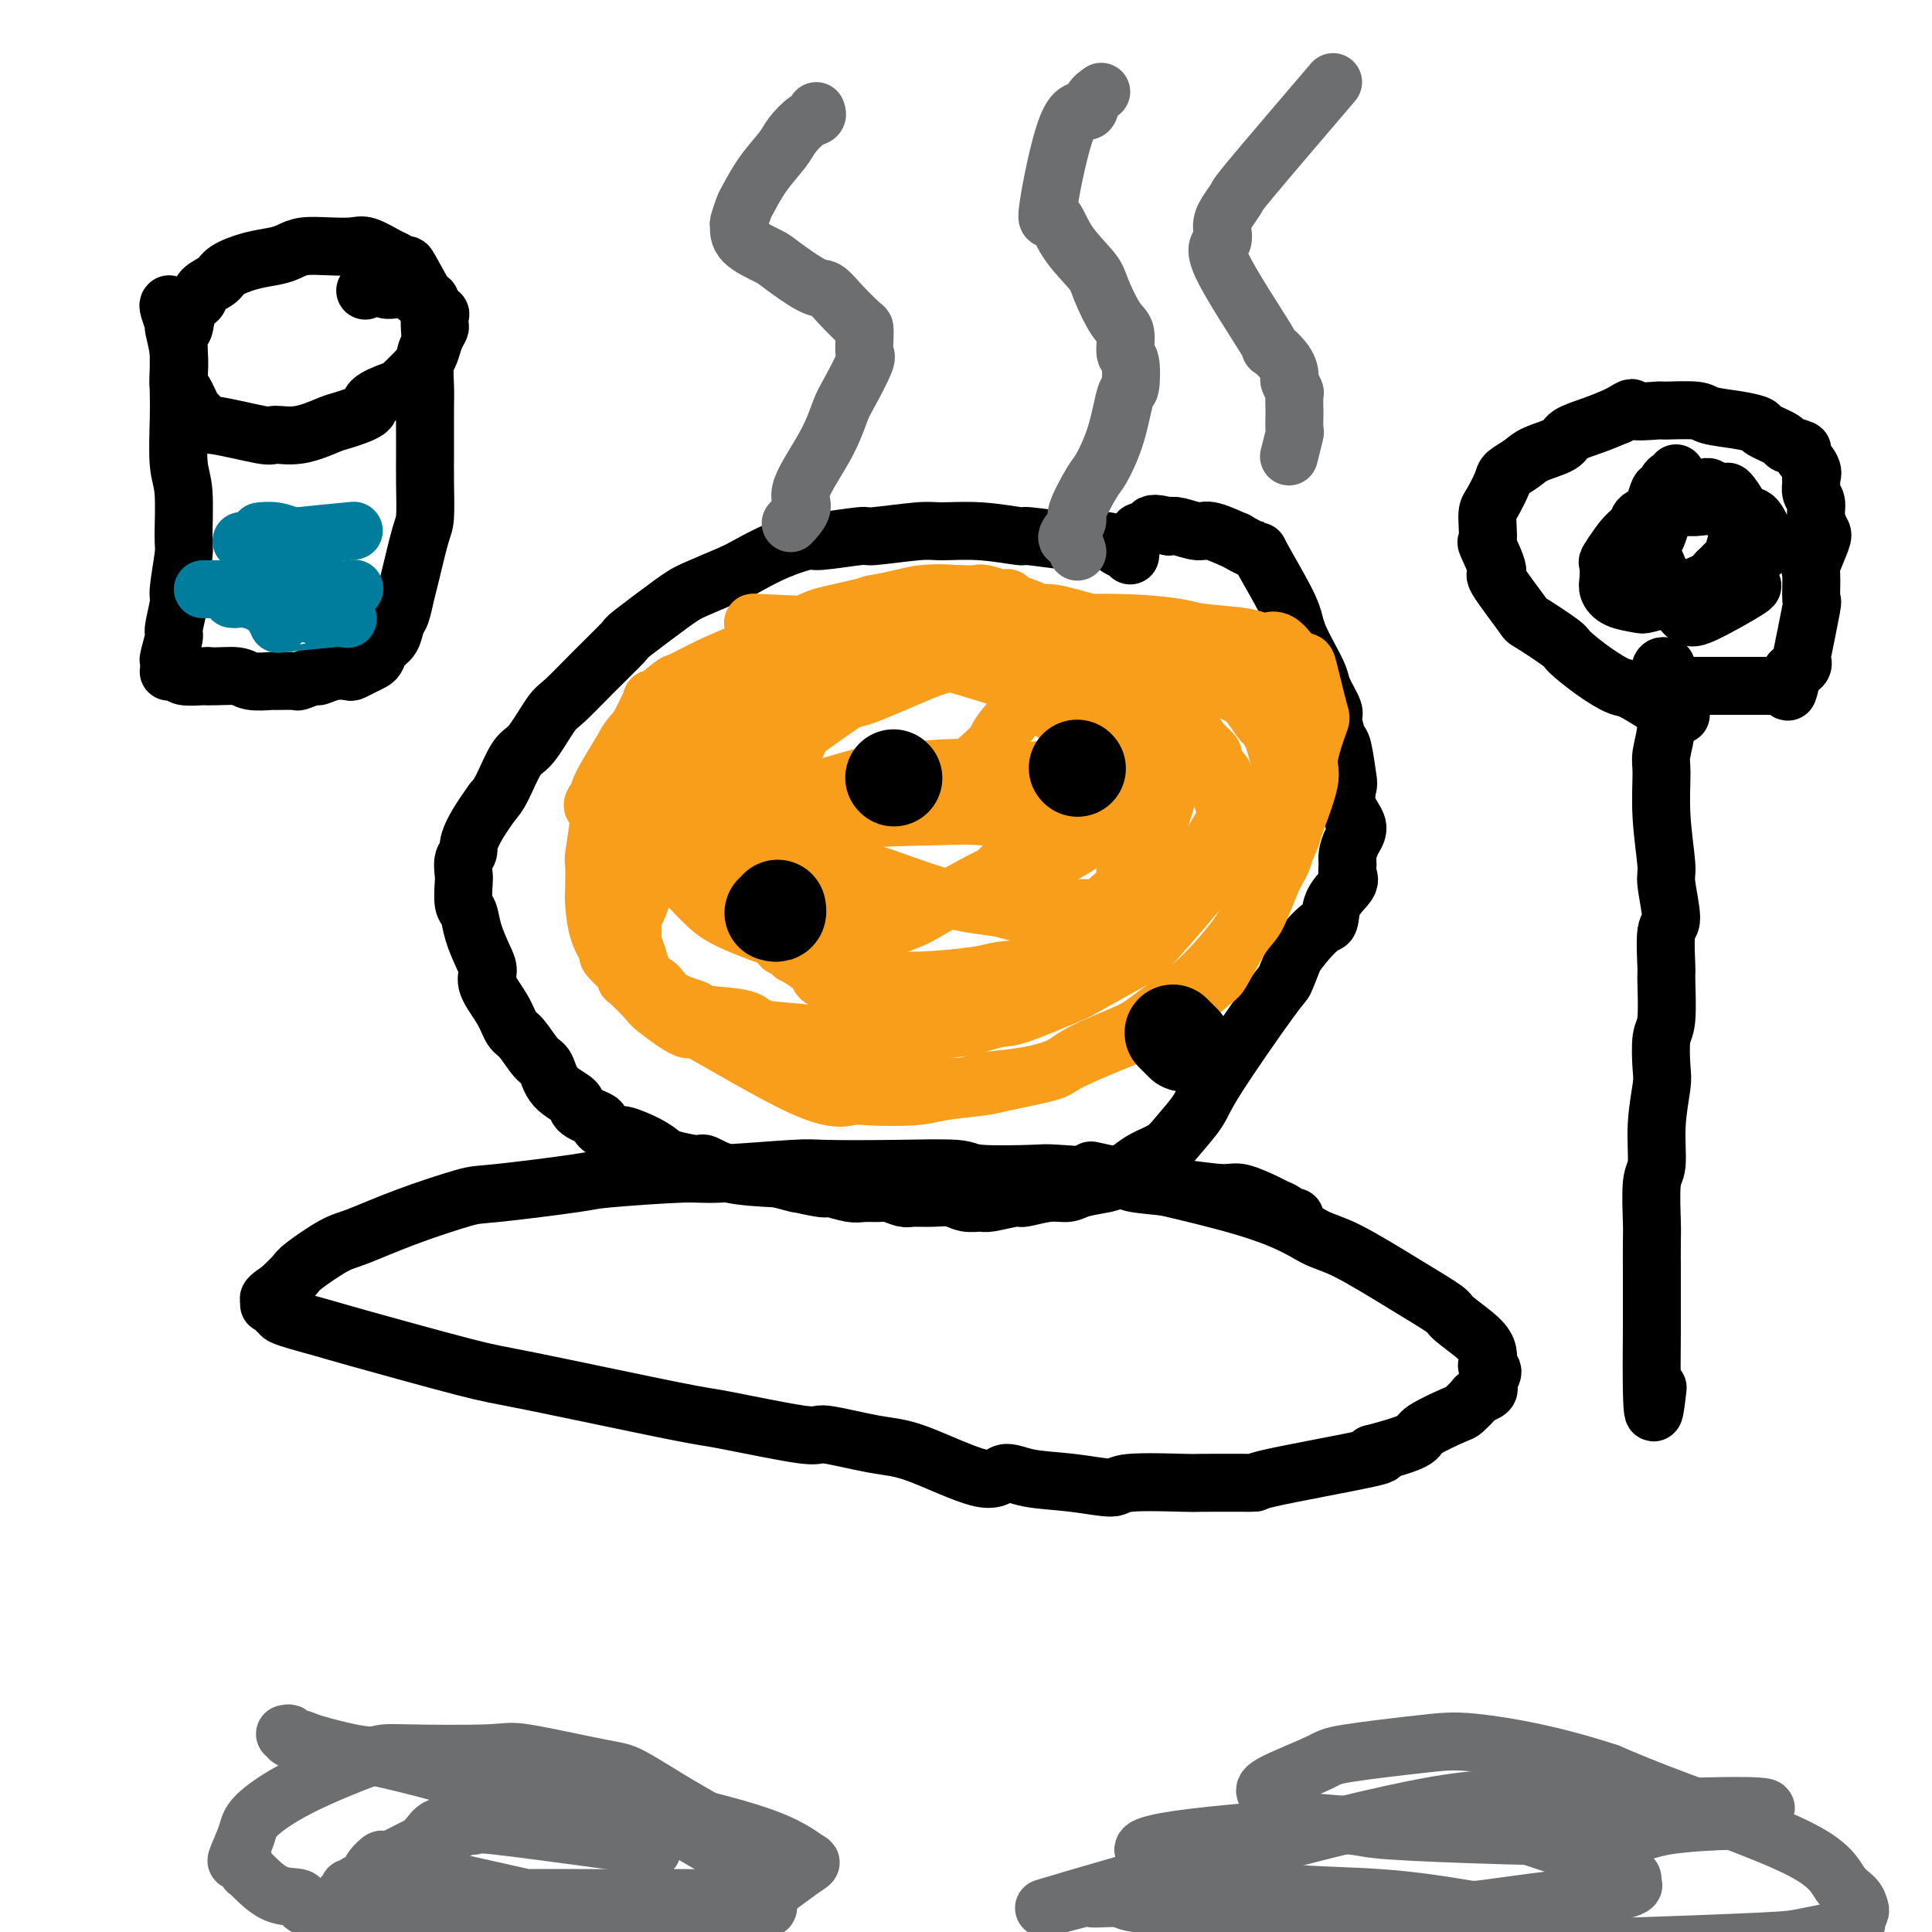 <svg viewBox='0 0 400 400' version='1.1' xmlns='http://www.w3.org/2000/svg' xmlns:xlink='http://www.w3.org/1999/xlink'><g fill='none' stroke='#000000' stroke-width='12' stroke-linecap='round' stroke-linejoin='round'><path d='M234,115c0.058,-0.445 0.117,-0.890 0,-1c-0.117,-0.110 -0.409,0.115 -1,0c-0.591,-0.115 -1.480,-0.571 -2,-1c-0.520,-0.429 -0.669,-0.832 -2,-1c-1.331,-0.168 -3.844,-0.101 -5,0c-1.156,0.101 -0.957,0.238 -3,0c-2.043,-0.238 -6.329,-0.849 -8,-1c-1.671,-0.151 -0.726,0.160 -2,0c-1.274,-0.160 -4.768,-0.790 -8,-1c-3.232,-0.210 -6.201,0.000 -8,0c-1.799,-0.000 -2.429,-0.212 -5,0c-2.571,0.212 -7.084,0.846 -9,1c-1.916,0.154 -1.234,-0.173 -3,0c-1.766,0.173 -5.981,0.846 -8,1c-2.019,0.154 -1.843,-0.212 -3,0c-1.157,0.212 -3.648,1.001 -6,2c-2.352,0.999 -4.565,2.209 -6,3c-1.435,0.791 -2.093,1.164 -4,2c-1.907,0.836 -5.064,2.136 -7,3c-1.936,0.864 -2.651,1.293 -5,3c-2.349,1.707 -6.332,4.694 -8,6c-1.668,1.306 -1.020,0.931 -2,2c-0.980,1.069 -3.588,3.581 -6,6c-2.412,2.419 -4.628,4.745 -6,6c-1.372,1.255 -1.901,1.438 -3,3c-1.099,1.562 -2.769,4.501 -4,6c-1.231,1.499 -2.024,1.557 -3,3c-0.976,1.443 -2.136,4.269 -3,6c-0.864,1.731 -1.432,2.365 -2,3'/><path d='M102,166c-5.558,7.602 -4.954,9.109 -5,10c-0.046,0.891 -0.741,1.168 -1,2c-0.259,0.832 -0.081,2.220 0,3c0.081,0.780 0.067,0.954 0,2c-0.067,1.046 -0.185,2.965 0,4c0.185,1.035 0.674,1.185 1,2c0.326,0.815 0.489,2.296 1,4c0.511,1.704 1.369,3.630 2,5c0.631,1.370 1.036,2.185 1,3c-0.036,0.815 -0.512,1.630 0,3c0.512,1.370 2.010,3.296 3,5c0.990,1.704 1.470,3.187 2,4c0.530,0.813 1.110,0.956 2,2c0.890,1.044 2.091,2.989 3,4c0.909,1.011 1.527,1.087 2,2c0.473,0.913 0.800,2.663 2,4c1.200,1.337 3.274,2.261 4,3c0.726,0.739 0.103,1.293 1,2c0.897,0.707 3.314,1.568 4,2c0.686,0.432 -0.359,0.434 0,1c0.359,0.566 2.124,1.695 3,2c0.876,0.305 0.865,-0.215 2,0c1.135,0.215 3.415,1.166 5,2c1.585,0.834 2.474,1.551 3,2c0.526,0.449 0.688,0.631 2,1c1.312,0.369 3.774,0.924 5,1c1.226,0.076 1.215,-0.326 2,0c0.785,0.326 2.367,1.379 5,2c2.633,0.621 6.316,0.811 10,1'/><path d='M161,244c5.880,1.554 3.580,0.938 4,1c0.420,0.062 3.558,0.801 5,1c1.442,0.199 1.186,-0.144 2,0c0.814,0.144 2.697,0.774 4,1c1.303,0.226 2.024,0.046 3,0c0.976,-0.046 2.207,0.040 3,0c0.793,-0.040 1.150,-0.208 2,0c0.850,0.208 2.194,0.792 3,1c0.806,0.208 1.074,0.041 2,0c0.926,-0.041 2.510,0.043 4,0c1.490,-0.043 2.886,-0.212 4,0c1.114,0.212 1.944,0.804 3,1c1.056,0.196 2.337,-0.004 3,0c0.663,0.004 0.709,0.212 2,0c1.291,-0.212 3.827,-0.844 5,-1c1.173,-0.156 0.983,0.165 2,0c1.017,-0.165 3.240,-0.817 5,-1c1.760,-0.183 3.055,0.103 4,0c0.945,-0.103 1.539,-0.594 3,-1c1.461,-0.406 3.788,-0.727 5,-1c1.212,-0.273 1.309,-0.497 2,-1c0.691,-0.503 1.975,-1.285 3,-2c1.025,-0.715 1.792,-1.362 3,-2c1.208,-0.638 2.856,-1.268 4,-2c1.144,-0.732 1.783,-1.565 3,-3c1.217,-1.435 3.011,-3.470 4,-5c0.989,-1.530 1.172,-2.554 4,-7c2.828,-4.446 8.300,-12.312 11,-16c2.700,-3.688 2.629,-3.196 3,-4c0.371,-0.804 1.186,-2.902 2,-5'/><path d='M268,198c5.286,-7.125 6.503,-6.437 7,-7c0.497,-0.563 0.276,-2.376 1,-4c0.724,-1.624 2.392,-3.057 3,-4c0.608,-0.943 0.155,-1.396 0,-2c-0.155,-0.604 -0.010,-1.360 0,-2c0.010,-0.640 -0.113,-1.163 0,-2c0.113,-0.837 0.462,-1.988 1,-3c0.538,-1.012 1.265,-1.887 1,-3c-0.265,-1.113 -1.524,-2.466 -2,-4c-0.476,-1.534 -0.170,-3.248 0,-4c0.170,-0.752 0.205,-0.542 0,-2c-0.205,-1.458 -0.650,-4.586 -1,-6c-0.350,-1.414 -0.604,-1.115 -1,-2c-0.396,-0.885 -0.935,-2.953 -1,-4c-0.065,-1.047 0.344,-1.074 0,-2c-0.344,-0.926 -1.440,-2.750 -2,-4c-0.560,-1.250 -0.583,-1.924 -1,-3c-0.417,-1.076 -1.227,-2.553 -2,-4c-0.773,-1.447 -1.509,-2.865 -2,-4c-0.491,-1.135 -0.736,-1.987 -1,-3c-0.264,-1.013 -0.546,-2.189 -2,-5c-1.454,-2.811 -4.081,-7.259 -5,-9c-0.919,-1.741 -0.131,-0.777 -1,-1c-0.869,-0.223 -3.395,-1.633 -4,-2c-0.605,-0.367 0.711,0.308 0,0c-0.711,-0.308 -3.448,-1.598 -5,-2c-1.552,-0.402 -1.918,0.084 -3,0c-1.082,-0.084 -2.881,-0.738 -4,-1c-1.119,-0.262 -1.560,-0.131 -2,0'/><path d='M242,109c-3.726,-0.988 -3.542,-0.458 -4,0c-0.458,0.458 -1.560,0.845 -2,1c-0.440,0.155 -0.220,0.077 0,0'/><path d='M268,252c0.097,-0.023 0.195,-0.046 0,0c-0.195,0.046 -0.682,0.162 -1,0c-0.318,-0.162 -0.468,-0.603 -1,-1c-0.532,-0.397 -1.446,-0.750 -2,-1c-0.554,-0.250 -0.748,-0.396 -2,-1c-1.252,-0.604 -3.561,-1.667 -5,-2c-1.439,-0.333 -2.008,0.065 -4,0c-1.992,-0.065 -5.406,-0.592 -9,-1c-3.594,-0.408 -7.366,-0.697 -9,-1c-1.634,-0.303 -1.129,-0.621 -4,-1c-2.871,-0.379 -9.117,-0.820 -12,-1c-2.883,-0.180 -2.404,-0.101 -5,0c-2.596,0.101 -8.266,0.222 -11,0c-2.734,-0.222 -2.533,-0.788 -5,-1c-2.467,-0.212 -7.604,-0.072 -13,0c-5.396,0.072 -11.051,0.075 -14,0c-2.949,-0.075 -3.193,-0.229 -7,0c-3.807,0.229 -11.177,0.839 -15,1c-3.823,0.161 -4.098,-0.128 -8,0c-3.902,0.128 -11.432,0.673 -15,1c-3.568,0.327 -3.175,0.438 -7,1c-3.825,0.562 -11.868,1.576 -16,2c-4.132,0.424 -4.354,0.257 -7,1c-2.646,0.743 -7.716,2.397 -12,4c-4.284,1.603 -7.783,3.156 -10,4c-2.217,0.844 -3.151,0.979 -5,2c-1.849,1.021 -4.613,2.929 -6,4c-1.387,1.071 -1.396,1.306 -2,2c-0.604,0.694 -1.802,1.847 -3,3'/><path d='M58,267c-4.191,2.709 -1.670,1.983 -1,2c0.670,0.017 -0.513,0.777 -1,1c-0.487,0.223 -0.277,-0.091 0,0c0.277,0.091 0.623,0.587 1,1c0.377,0.413 0.786,0.745 1,1c0.214,0.255 0.232,0.434 2,1c1.768,0.566 5.287,1.518 7,2c1.713,0.482 1.622,0.494 7,2c5.378,1.506 16.227,4.506 22,6c5.773,1.494 6.470,1.480 14,3c7.530,1.520 21.892,4.572 29,6c7.108,1.428 6.963,1.232 11,2c4.037,0.768 12.258,2.499 16,3c3.742,0.501 3.007,-0.228 5,0c1.993,0.228 6.714,1.413 10,2c3.286,0.587 5.138,0.577 9,2c3.862,1.423 9.736,4.281 13,5c3.264,0.719 3.919,-0.701 5,-1c1.081,-0.299 2.589,0.522 5,1c2.411,0.478 5.725,0.611 9,1c3.275,0.389 6.510,1.032 8,1c1.490,-0.032 1.235,-0.741 4,-1c2.765,-0.259 8.551,-0.069 11,0c2.449,0.069 1.559,0.019 4,0c2.441,-0.019 8.211,-0.005 10,0c1.789,0.005 -0.403,0.001 4,-1c4.403,-1.001 15.401,-3.000 20,-4c4.599,-1.000 2.800,-1.000 1,-1'/><path d='M284,301c5.876,-1.533 8.065,-2.365 9,-3c0.935,-0.635 0.617,-1.073 2,-2c1.383,-0.927 4.469,-2.342 6,-3c1.531,-0.658 1.507,-0.558 2,-1c0.493,-0.442 1.504,-1.427 2,-2c0.496,-0.573 0.477,-0.735 1,-1c0.523,-0.265 1.586,-0.635 2,-1c0.414,-0.365 0.177,-0.727 0,-1c-0.177,-0.273 -0.296,-0.457 0,-1c0.296,-0.543 1.005,-1.445 1,-2c-0.005,-0.555 -0.723,-0.761 -1,-1c-0.277,-0.239 -0.111,-0.509 0,-1c0.111,-0.491 0.168,-1.201 0,-2c-0.168,-0.799 -0.561,-1.685 -2,-3c-1.439,-1.315 -3.925,-3.060 -5,-4c-1.075,-0.940 -0.739,-1.077 -2,-2c-1.261,-0.923 -4.120,-2.634 -8,-5c-3.880,-2.366 -8.782,-5.388 -12,-7c-3.218,-1.612 -4.750,-1.815 -7,-3c-2.250,-1.185 -5.216,-3.351 -14,-6c-8.784,-2.649 -23.385,-5.782 -29,-7c-5.615,-1.218 -2.242,-0.520 -1,0c1.242,0.520 0.355,0.863 0,1c-0.355,0.137 -0.177,0.069 0,0'/></g>
<g fill='none' stroke='#F99E1B' stroke-width='12' stroke-linecap='round' stroke-linejoin='round'><path d='M242,162c-0.304,-0.448 -0.607,-0.897 -1,-1c-0.393,-0.103 -0.875,0.138 -1,0c-0.125,-0.138 0.106,-0.656 -1,-1c-1.106,-0.344 -3.551,-0.513 -4,-1c-0.449,-0.487 1.096,-1.290 -4,-1c-5.096,0.290 -16.834,1.674 -23,2c-6.166,0.326 -6.759,-0.407 -13,1c-6.241,1.407 -18.131,4.953 -24,7c-5.869,2.047 -5.717,2.593 -7,4c-1.283,1.407 -4.001,3.673 -5,5c-0.999,1.327 -0.277,1.714 0,2c0.277,0.286 0.111,0.471 0,1c-0.111,0.529 -0.167,1.403 0,2c0.167,0.597 0.556,0.917 1,2c0.444,1.083 0.942,2.929 1,4c0.058,1.071 -0.323,1.368 0,2c0.323,0.632 1.351,1.598 2,3c0.649,1.402 0.919,3.241 1,4c0.081,0.759 -0.027,0.438 1,1c1.027,0.562 3.191,2.008 4,3c0.809,0.992 0.265,1.531 2,2c1.735,0.469 5.749,0.869 8,1c2.251,0.131 2.739,-0.007 5,0c2.261,0.007 6.297,0.157 9,0c2.703,-0.157 4.075,-0.622 7,-1c2.925,-0.378 7.403,-0.668 11,-2c3.597,-1.332 6.315,-3.705 8,-5c1.685,-1.295 2.339,-1.513 4,-3c1.661,-1.487 4.331,-4.244 7,-7'/><path d='M230,186c3.617,-3.192 3.161,-3.672 3,-4c-0.161,-0.328 -0.026,-0.506 0,-1c0.026,-0.494 -0.057,-1.306 0,-2c0.057,-0.694 0.254,-1.271 0,-2c-0.254,-0.729 -0.959,-1.611 -1,-2c-0.041,-0.389 0.584,-0.287 -1,-1c-1.584,-0.713 -5.375,-2.242 -7,-3c-1.625,-0.758 -1.084,-0.745 -5,-1c-3.916,-0.255 -12.289,-0.779 -16,-1c-3.711,-0.221 -2.760,-0.139 -9,0c-6.240,0.139 -19.671,0.336 -31,2c-11.329,1.664 -20.556,4.796 -24,6c-3.444,1.204 -1.103,0.482 0,1c1.103,0.518 0.970,2.277 1,3c0.030,0.723 0.225,0.411 1,1c0.775,0.589 2.131,2.080 3,3c0.869,0.920 1.251,1.268 2,2c0.749,0.732 1.865,1.846 4,3c2.135,1.154 5.290,2.348 7,3c1.710,0.652 1.975,0.761 4,1c2.025,0.239 5.808,0.606 8,1c2.192,0.394 2.792,0.815 6,0c3.208,-0.815 9.024,-2.866 12,-4c2.976,-1.134 3.111,-1.351 6,-3c2.889,-1.649 8.531,-4.731 11,-6c2.469,-1.269 1.764,-0.724 4,-3c2.236,-2.276 7.414,-7.373 9,-10c1.586,-2.627 -0.419,-2.784 -1,-3c-0.581,-0.216 0.263,-0.490 0,-1c-0.263,-0.510 -1.631,-1.255 -3,-2'/><path d='M213,163c-2.716,-1.532 -7.506,-2.362 -10,-3c-2.494,-0.638 -2.693,-1.084 -6,-1c-3.307,0.084 -9.724,0.698 -13,1c-3.276,0.302 -3.413,0.294 -6,1c-2.587,0.706 -7.625,2.128 -10,3c-2.375,0.872 -2.087,1.193 -3,2c-0.913,0.807 -3.026,2.100 -4,3c-0.974,0.900 -0.809,1.407 -1,2c-0.191,0.593 -0.737,1.271 -1,2c-0.263,0.729 -0.245,1.509 0,2c0.245,0.491 0.715,0.693 2,2c1.285,1.307 3.386,3.721 5,5c1.614,1.279 2.743,1.425 5,2c2.257,0.575 5.644,1.579 10,2c4.356,0.421 9.682,0.257 13,0c3.318,-0.257 4.628,-0.609 6,-1c1.372,-0.391 2.805,-0.823 6,-2c3.195,-1.177 8.151,-3.099 12,-5c3.849,-1.901 6.593,-3.781 8,-5c1.407,-1.219 1.479,-1.777 2,-3c0.521,-1.223 1.491,-3.109 2,-4c0.509,-0.891 0.558,-0.785 0,-2c-0.558,-1.215 -1.725,-3.750 -2,-5c-0.275,-1.250 0.340,-1.214 -1,-3c-1.340,-1.786 -4.634,-5.393 -11,-10c-6.366,-4.607 -15.802,-10.212 -21,-13c-5.198,-2.788 -6.156,-2.758 -13,-3c-6.844,-0.242 -19.573,-0.758 -24,-1c-4.427,-0.242 -0.550,-0.212 0,2c0.550,2.212 -2.225,6.606 -5,11'/><path d='M153,142c-0.652,2.133 0.217,0.965 0,2c-0.217,1.035 -1.522,4.273 -2,6c-0.478,1.727 -0.131,1.942 0,3c0.131,1.058 0.046,2.959 0,4c-0.046,1.041 -0.052,1.223 0,2c0.052,0.777 0.162,2.149 0,3c-0.162,0.851 -0.597,1.181 0,2c0.597,0.819 2.226,2.127 3,3c0.774,0.873 0.693,1.311 2,2c1.307,0.689 4.002,1.629 7,2c2.998,0.371 6.300,0.175 8,0c1.700,-0.175 1.798,-0.327 4,-1c2.202,-0.673 6.509,-1.868 10,-3c3.491,-1.132 6.165,-2.201 8,-3c1.835,-0.799 2.832,-1.327 5,-3c2.168,-1.673 5.507,-4.490 7,-6c1.493,-1.510 1.141,-1.711 2,-3c0.859,-1.289 2.929,-3.664 4,-5c1.071,-1.336 1.142,-1.632 2,-3c0.858,-1.368 2.502,-3.808 3,-5c0.498,-1.192 -0.150,-1.138 0,-2c0.150,-0.862 1.098,-2.641 2,-3c0.902,-0.359 1.758,0.703 0,-1c-1.758,-1.703 -6.128,-6.169 -8,-8c-1.872,-1.831 -1.244,-1.027 -2,-1c-0.756,0.027 -2.896,-0.724 -4,-1c-1.104,-0.276 -1.173,-0.079 -2,0c-0.827,0.079 -2.414,0.039 -4,0'/><path d='M198,123c-3.336,-0.325 -5.675,-0.136 -7,0c-1.325,0.136 -1.636,0.219 -5,1c-3.364,0.781 -9.783,2.258 -13,3c-3.217,0.742 -3.233,0.748 -6,2c-2.767,1.252 -8.286,3.750 -11,5c-2.714,1.250 -2.623,1.253 -5,3c-2.377,1.747 -7.220,5.240 -10,7c-2.780,1.760 -3.495,1.789 -5,3c-1.505,1.211 -3.800,3.606 -5,5c-1.200,1.394 -1.306,1.788 -2,3c-0.694,1.212 -1.978,3.244 -3,5c-1.022,1.756 -1.784,3.238 -2,4c-0.216,0.762 0.113,0.804 0,1c-0.113,0.196 -0.669,0.548 -1,1c-0.331,0.452 -0.436,1.006 0,1c0.436,-0.006 1.413,-0.570 2,-1c0.587,-0.430 0.783,-0.726 1,-1c0.217,-0.274 0.453,-0.525 1,-1c0.547,-0.475 1.405,-1.173 2,-2c0.595,-0.827 0.928,-1.785 2,-3c1.072,-1.215 2.882,-2.689 5,-5c2.118,-2.311 4.543,-5.458 6,-7c1.457,-1.542 1.946,-1.480 4,-3c2.054,-1.520 5.674,-4.624 9,-7c3.326,-2.376 6.357,-4.024 8,-5c1.643,-0.976 1.898,-1.279 4,-2c2.102,-0.721 6.051,-1.861 10,-3'/><path d='M177,127c3.907,-1.934 2.675,-1.769 4,-2c1.325,-0.231 5.209,-0.857 7,-1c1.791,-0.143 1.491,0.197 3,0c1.509,-0.197 4.829,-0.932 7,-1c2.171,-0.068 3.192,0.531 5,1c1.808,0.469 4.401,0.807 6,1c1.599,0.193 2.204,0.241 4,1c1.796,0.759 4.783,2.228 6,3c1.217,0.772 0.664,0.846 2,2c1.336,1.154 4.562,3.389 7,6c2.438,2.611 4.089,5.597 5,7c0.911,1.403 1.083,1.221 2,3c0.917,1.779 2.578,5.519 3,7c0.422,1.481 -0.397,0.703 0,2c0.397,1.297 2.009,4.670 3,6c0.991,1.330 1.362,0.616 0,5c-1.362,4.384 -4.456,13.865 -6,18c-1.544,4.135 -1.536,2.925 -2,3c-0.464,0.075 -1.398,1.434 -3,3c-1.602,1.566 -3.872,3.338 -7,5c-3.128,1.662 -7.114,3.215 -10,4c-2.886,0.785 -4.670,0.801 -6,1c-1.330,0.199 -2.205,0.582 -5,1c-2.795,0.418 -7.510,0.871 -11,1c-3.490,0.129 -5.756,-0.068 -7,0c-1.244,0.068 -1.468,0.400 -3,0c-1.532,-0.400 -4.374,-1.531 -6,-2c-1.626,-0.469 -2.036,-0.277 -3,-1c-0.964,-0.723 -2.482,-2.362 -4,-4'/><path d='M168,196c-2.883,-2.351 -3.591,-4.729 -4,-6c-0.409,-1.271 -0.518,-1.435 -1,-3c-0.482,-1.565 -1.338,-4.530 -2,-6c-0.662,-1.470 -1.129,-1.443 -1,-3c0.129,-1.557 0.853,-4.698 1,-6c0.147,-1.302 -0.283,-0.766 0,-3c0.283,-2.234 1.279,-7.239 2,-10c0.721,-2.761 1.167,-3.279 2,-5c0.833,-1.721 2.052,-4.645 4,-8c1.948,-3.355 4.624,-7.141 6,-9c1.376,-1.859 1.451,-1.790 3,-3c1.549,-1.210 4.571,-3.700 6,-5c1.429,-1.300 1.265,-1.412 3,-2c1.735,-0.588 5.368,-1.652 7,-2c1.632,-0.348 1.262,0.020 3,0c1.738,-0.020 5.582,-0.429 9,0c3.418,0.429 6.409,1.695 8,2c1.591,0.305 1.781,-0.352 4,0c2.219,0.352 6.467,1.712 8,2c1.533,0.288 0.351,-0.495 2,1c1.649,1.495 6.129,5.270 8,6c1.871,0.730 1.132,-1.584 4,3c2.868,4.584 9.341,16.065 12,21c2.659,4.935 1.502,3.325 1,3c-0.502,-0.325 -0.350,0.637 0,2c0.350,1.363 0.898,3.128 1,4c0.102,0.872 -0.242,0.850 -1,2c-0.758,1.150 -1.931,3.471 -3,5c-1.069,1.529 -2.035,2.264 -3,3'/><path d='M247,179c-2.536,2.431 -5.377,3.510 -9,5c-3.623,1.490 -8.027,3.392 -10,4c-1.973,0.608 -1.514,-0.076 -4,0c-2.486,0.076 -7.918,0.914 -11,1c-3.082,0.086 -3.814,-0.579 -6,-1c-2.186,-0.421 -5.827,-0.596 -11,-2c-5.173,-1.404 -11.877,-4.035 -15,-5c-3.123,-0.965 -2.666,-0.263 -5,-1c-2.334,-0.737 -7.460,-2.913 -10,-4c-2.540,-1.087 -2.494,-1.087 -4,-2c-1.506,-0.913 -4.564,-2.740 -6,-4c-1.436,-1.260 -1.250,-1.952 -2,-3c-0.750,-1.048 -2.435,-2.452 -3,-4c-0.565,-1.548 -0.010,-3.240 0,-4c0.010,-0.760 -0.526,-0.587 0,-2c0.526,-1.413 2.114,-4.410 3,-6c0.886,-1.590 1.070,-1.771 3,-3c1.930,-1.229 5.604,-3.504 8,-5c2.396,-1.496 3.513,-2.213 6,-3c2.487,-0.787 6.345,-1.644 9,-2c2.655,-0.356 4.109,-0.211 5,-1c0.891,-0.789 1.221,-2.511 11,0c9.779,2.511 29.009,9.255 39,13c9.991,3.745 10.743,4.491 11,5c0.257,0.509 0.019,0.780 0,1c-0.019,0.220 0.180,0.389 1,1c0.820,0.611 2.259,1.665 3,2c0.741,0.335 0.783,-0.047 1,0c0.217,0.047 0.608,0.524 1,1'/><path d='M252,160c2.611,1.290 0.639,-0.485 0,-1c-0.639,-0.515 0.056,0.230 0,0c-0.056,-0.230 -0.863,-1.435 -1,-2c-0.137,-0.565 0.397,-0.491 0,-1c-0.397,-0.509 -1.723,-1.601 -3,-3c-1.277,-1.399 -2.504,-3.105 -3,-4c-0.496,-0.895 -0.260,-0.979 -2,-2c-1.740,-1.021 -5.456,-2.980 -7,-4c-1.544,-1.020 -0.915,-1.100 -3,-2c-2.085,-0.900 -6.884,-2.621 -12,-4c-5.116,-1.379 -10.548,-2.415 -13,-3c-2.452,-0.585 -1.925,-0.719 -5,-1c-3.075,-0.281 -9.752,-0.711 -13,-1c-3.248,-0.289 -3.068,-0.438 -6,0c-2.932,0.438 -8.977,1.464 -12,2c-3.023,0.536 -3.026,0.582 -5,1c-1.974,0.418 -5.921,1.209 -8,2c-2.079,0.791 -2.292,1.581 -3,2c-0.708,0.419 -1.911,0.466 -5,4c-3.089,3.534 -8.064,10.556 -10,13c-1.936,2.444 -0.834,0.311 -2,3c-1.166,2.689 -4.600,10.200 -6,13c-1.400,2.800 -0.768,0.888 -1,2c-0.232,1.112 -1.330,5.246 -2,7c-0.670,1.754 -0.911,1.126 -1,2c-0.089,0.874 -0.025,3.250 0,5c0.025,1.750 0.013,2.875 0,4'/><path d='M129,192c-1.372,5.125 0.199,1.437 1,1c0.801,-0.437 0.834,2.376 1,4c0.166,1.624 0.466,2.060 1,3c0.534,0.940 1.302,2.385 2,3c0.698,0.615 1.326,0.401 2,1c0.674,0.599 1.395,2.010 3,3c1.605,0.990 4.095,1.560 5,2c0.905,0.440 0.227,0.749 2,1c1.773,0.251 5.999,0.443 8,1c2.001,0.557 1.778,1.480 4,2c2.222,0.520 6.887,0.639 9,1c2.113,0.361 1.672,0.965 4,1c2.328,0.035 7.424,-0.498 10,-1c2.576,-0.502 2.631,-0.972 5,-1c2.369,-0.028 7.051,0.386 11,0c3.949,-0.386 7.167,-1.571 9,-2c1.833,-0.429 2.283,-0.102 5,-1c2.717,-0.898 7.702,-3.021 10,-4c2.298,-0.979 1.911,-0.815 4,-2c2.089,-1.185 6.655,-3.718 9,-5c2.345,-1.282 2.469,-1.313 4,-3c1.531,-1.687 4.468,-5.030 7,-8c2.532,-2.970 4.661,-5.566 6,-7c1.339,-1.434 1.890,-1.705 3,-3c1.110,-1.295 2.778,-3.612 5,-7c2.222,-3.388 4.998,-7.846 6,-10c1.002,-2.154 0.231,-2.003 0,-2c-0.231,0.003 0.077,-0.142 0,-1c-0.077,-0.858 -0.538,-2.429 -1,-4'/><path d='M264,154c-0.587,-1.989 -1.554,-3.463 -2,-4c-0.446,-0.537 -0.373,-0.139 -1,-1c-0.627,-0.861 -1.956,-2.981 -3,-4c-1.044,-1.019 -1.804,-0.936 -3,-2c-1.196,-1.064 -2.828,-3.274 -4,-4c-1.172,-0.726 -1.884,0.032 -3,0c-1.116,-0.032 -2.636,-0.852 -5,-2c-2.364,-1.148 -5.572,-2.622 -7,-3c-1.428,-0.378 -1.075,0.340 -3,0c-1.925,-0.340 -6.127,-1.739 -8,-2c-1.873,-0.261 -1.417,0.614 -4,1c-2.583,0.386 -8.207,0.282 -13,1c-4.793,0.718 -8.756,2.257 -11,3c-2.244,0.743 -2.768,0.690 -6,2c-3.232,1.310 -9.172,3.984 -12,5c-2.828,1.016 -2.545,0.373 -5,2c-2.455,1.627 -7.649,5.522 -10,7c-2.351,1.478 -1.860,0.538 -4,2c-2.140,1.462 -6.913,5.328 -9,7c-2.087,1.672 -1.490,1.152 -3,3c-1.510,1.848 -5.126,6.066 -7,8c-1.874,1.934 -2.004,1.586 -3,3c-0.996,1.414 -2.856,4.590 -4,7c-1.144,2.410 -1.571,4.052 -2,5c-0.429,0.948 -0.859,1.200 -1,2c-0.141,0.800 0.008,2.149 0,3c-0.008,0.851 -0.173,1.206 0,2c0.173,0.794 0.686,2.027 1,3c0.314,0.973 0.431,1.685 1,3c0.569,1.315 1.591,3.233 3,5c1.409,1.767 3.204,3.384 5,5'/><path d='M141,211c0.891,1.769 -1.381,-0.310 3,2c4.381,2.310 15.416,9.008 22,12c6.584,2.992 8.716,2.277 10,2c1.284,-0.277 1.720,-0.115 4,0c2.280,0.115 6.404,0.182 9,0c2.596,-0.182 3.663,-0.613 6,-1c2.337,-0.387 5.945,-0.729 8,-1c2.055,-0.271 2.557,-0.472 5,-1c2.443,-0.528 6.826,-1.382 9,-2c2.174,-0.618 2.137,-1.000 4,-2c1.863,-1.000 5.624,-2.619 9,-4c3.376,-1.381 6.367,-2.523 8,-3c1.633,-0.477 1.907,-0.288 4,-2c2.093,-1.712 6.004,-5.324 8,-7c1.996,-1.676 2.077,-1.417 3,-3c0.923,-1.583 2.689,-5.008 4,-7c1.311,-1.992 2.167,-2.550 3,-4c0.833,-1.450 1.643,-3.790 3,-7c1.357,-3.210 3.260,-7.288 4,-9c0.740,-1.712 0.315,-1.057 1,-3c0.685,-1.943 2.478,-6.482 3,-9c0.522,-2.518 -0.226,-3.014 0,-5c0.226,-1.986 1.428,-5.463 2,-7c0.572,-1.537 0.515,-1.136 0,-3c-0.515,-1.864 -1.489,-5.995 -2,-8c-0.511,-2.005 -0.561,-1.886 -1,-2c-0.439,-0.114 -1.268,-0.461 -2,-1c-0.732,-0.539 -1.366,-1.269 -2,-2'/><path d='M266,134c-1.880,-2.190 -3.079,-1.165 -4,-1c-0.921,0.165 -1.564,-0.530 -4,-1c-2.436,-0.470 -6.666,-0.715 -9,-1c-2.334,-0.285 -2.774,-0.609 -5,-1c-2.226,-0.391 -6.240,-0.848 -11,-1c-4.760,-0.152 -10.267,0.002 -13,0c-2.733,-0.002 -2.692,-0.160 -7,0c-4.308,0.160 -12.965,0.639 -17,1c-4.035,0.361 -3.447,0.606 -7,1c-3.553,0.394 -11.246,0.937 -15,1c-3.754,0.063 -3.570,-0.354 -6,0c-2.430,0.354 -7.474,1.478 -10,2c-2.526,0.522 -2.536,0.441 -4,1c-1.464,0.559 -4.384,1.759 -7,3c-2.616,1.241 -4.930,2.525 -6,3c-1.070,0.475 -0.896,0.142 -2,1c-1.104,0.858 -3.486,2.907 -4,3c-0.514,0.093 0.839,-1.771 -1,2c-1.839,3.771 -6.871,13.178 -9,17c-2.129,3.822 -1.355,2.061 -1,2c0.355,-0.061 0.291,1.580 0,4c-0.291,2.420 -0.808,5.620 -1,7c-0.192,1.380 -0.057,0.941 0,2c0.057,1.059 0.038,3.616 0,5c-0.038,1.384 -0.093,1.595 0,3c0.093,1.405 0.334,4.006 1,6c0.666,1.994 1.756,3.383 2,4c0.244,0.617 -0.359,0.462 0,1c0.359,0.538 1.679,1.769 3,3'/><path d='M129,201c0.920,2.390 0.219,1.364 1,2c0.781,0.636 3.045,2.934 4,4c0.955,1.066 0.602,0.900 2,2c1.398,1.100 4.546,3.464 6,4c1.454,0.536 1.215,-0.757 4,0c2.785,0.757 8.593,3.564 13,5c4.407,1.436 7.411,1.500 9,2c1.589,0.500 1.762,1.437 4,2c2.238,0.563 6.542,0.751 9,1c2.458,0.249 3.071,0.559 6,1c2.929,0.441 8.175,1.014 11,1c2.825,-0.014 3.229,-0.616 5,-1c1.771,-0.384 4.909,-0.549 8,-1c3.091,-0.451 6.137,-1.186 8,-2c1.863,-0.814 2.545,-1.706 5,-3c2.455,-1.294 6.684,-2.990 9,-4c2.316,-1.010 2.720,-1.335 5,-3c2.280,-1.665 6.437,-4.669 10,-8c3.563,-3.331 6.532,-6.990 8,-9c1.468,-2.010 1.437,-2.373 3,-5c1.563,-2.627 4.722,-7.520 6,-10c1.278,-2.480 0.674,-2.548 1,-4c0.326,-1.452 1.581,-4.289 2,-6c0.419,-1.711 0.001,-2.297 0,-3c-0.001,-0.703 0.414,-1.523 0,-5c-0.414,-3.477 -1.657,-9.613 -2,-12c-0.343,-2.387 0.215,-1.027 -1,-2c-1.215,-0.973 -4.204,-4.278 -6,-6c-1.796,-1.722 -2.398,-1.861 -3,-2'/><path d='M256,139c-3.168,-2.453 -6.088,-3.586 -8,-4c-1.912,-0.414 -2.815,-0.110 -5,-1c-2.185,-0.890 -5.652,-2.973 -10,-4c-4.348,-1.027 -9.578,-0.996 -12,-1c-2.422,-0.004 -2.037,-0.042 -5,0c-2.963,0.042 -9.274,0.166 -13,0c-3.726,-0.166 -4.865,-0.620 -8,0c-3.135,0.620 -8.265,2.315 -11,3c-2.735,0.685 -3.076,0.361 -5,1c-1.924,0.639 -5.432,2.241 -8,4c-2.568,1.759 -4.198,3.676 -5,5c-0.802,1.324 -0.778,2.055 -2,4c-1.222,1.945 -3.690,5.106 -5,7c-1.310,1.894 -1.460,2.523 -2,5c-0.540,2.477 -1.468,6.803 -2,9c-0.532,2.197 -0.667,2.264 -1,4c-0.333,1.736 -0.866,5.139 -1,7c-0.134,1.861 0.129,2.179 0,3c-0.129,0.821 -0.650,2.144 1,5c1.650,2.856 5.471,7.245 7,9c1.529,1.755 0.764,0.878 0,0'/></g>
<g fill='none' stroke='#000000' stroke-width='12' stroke-linecap='round' stroke-linejoin='round'><path d='M345,138c-0.384,-0.085 -0.768,-0.171 -1,0c-0.232,0.171 -0.312,0.597 0,1c0.312,0.403 1.017,0.783 1,1c-0.017,0.217 -0.754,0.271 -1,1c-0.246,0.729 0.001,2.134 0,3c-0.001,0.866 -0.250,1.195 0,2c0.250,0.805 0.999,2.086 1,4c0.001,1.914 -0.747,4.461 -1,6c-0.253,1.539 -0.010,2.070 0,4c0.010,1.930 -0.211,5.260 0,9c0.211,3.740 0.855,7.889 1,10c0.145,2.111 -0.210,2.184 0,4c0.210,1.816 0.986,5.376 1,7c0.014,1.624 -0.732,1.313 -1,3c-0.268,1.687 -0.058,5.372 0,7c0.058,1.628 -0.036,1.198 0,3c0.036,1.802 0.202,5.836 0,8c-0.202,2.164 -0.771,2.457 -1,4c-0.229,1.543 -0.118,4.337 0,6c0.118,1.663 0.242,2.196 0,4c-0.242,1.804 -0.849,4.878 -1,8c-0.151,3.122 0.156,6.293 0,8c-0.156,1.707 -0.774,1.951 -1,4c-0.226,2.049 -0.061,5.903 0,8c0.061,2.097 0.016,2.438 0,4c-0.016,1.562 -0.004,4.343 0,7c0.004,2.657 0.001,5.188 0,7c-0.001,1.812 -0.001,2.906 0,4'/><path d='M342,275c-0.244,24.422 0.644,16.978 1,14c0.356,-2.978 0.178,-1.489 0,0'/><path d='M348,148c-0.221,-0.430 -0.441,-0.859 -1,-1c-0.559,-0.141 -1.456,0.007 -2,0c-0.544,-0.007 -0.735,-0.170 -2,-1c-1.265,-0.830 -3.605,-2.327 -5,-3c-1.395,-0.673 -1.846,-0.521 -3,-1c-1.154,-0.479 -3.012,-1.589 -5,-3c-1.988,-1.411 -4.107,-3.122 -5,-4c-0.893,-0.878 -0.559,-0.924 -2,-2c-1.441,-1.076 -4.656,-3.182 -6,-4c-1.344,-0.818 -0.815,-0.346 -2,-2c-1.185,-1.654 -4.083,-5.432 -5,-7c-0.917,-1.568 0.146,-0.924 0,-2c-0.146,-1.076 -1.501,-3.872 -2,-5c-0.499,-1.128 -0.140,-0.589 0,-1c0.140,-0.411 0.063,-1.773 0,-3c-0.063,-1.227 -0.112,-2.321 0,-3c0.112,-0.679 0.387,-0.944 1,-2c0.613,-1.056 1.566,-2.902 2,-4c0.434,-1.098 0.351,-1.449 1,-2c0.649,-0.551 2.031,-1.302 3,-2c0.969,-0.698 1.525,-1.342 3,-2c1.475,-0.658 3.870,-1.331 5,-2c1.130,-0.669 0.997,-1.334 2,-2c1.003,-0.666 3.144,-1.333 5,-2c1.856,-0.667 3.428,-1.333 5,-2'/><path d='M335,86c4.097,-2.391 2.340,-1.370 3,-1c0.660,0.370 3.736,0.088 5,0c1.264,-0.088 0.714,0.018 2,0c1.286,-0.018 4.407,-0.161 6,0c1.593,0.161 1.657,0.624 3,1c1.343,0.376 3.964,0.664 6,1c2.036,0.336 3.486,0.720 4,1c0.514,0.280 0.094,0.454 1,1c0.906,0.546 3.140,1.462 4,2c0.860,0.538 0.346,0.697 1,1c0.654,0.303 2.477,0.749 3,1c0.523,0.251 -0.253,0.308 0,1c0.253,0.692 1.536,2.019 2,3c0.464,0.981 0.109,1.616 0,2c-0.109,0.384 0.026,0.516 0,1c-0.026,0.484 -0.215,1.320 0,2c0.215,0.680 0.835,1.206 1,2c0.165,0.794 -0.124,1.858 0,3c0.124,1.142 0.660,2.364 1,3c0.340,0.636 0.486,0.686 0,2c-0.486,1.314 -1.602,3.892 -2,5c-0.398,1.108 -0.079,0.748 0,2c0.079,1.252 -0.082,4.118 0,5c0.082,0.882 0.407,-0.220 0,2c-0.407,2.220 -1.545,7.761 -2,10c-0.455,2.239 -0.225,1.178 0,1c0.225,-0.178 0.445,0.529 0,1c-0.445,0.471 -1.556,0.706 -2,1c-0.444,0.294 -0.222,0.647 0,1'/><path d='M371,140c-1.107,5.094 -0.876,2.829 -1,2c-0.124,-0.829 -0.604,-0.222 -1,0c-0.396,0.222 -0.710,0.060 -1,0c-0.290,-0.060 -0.557,-0.016 -1,0c-0.443,0.016 -1.062,0.004 -2,0c-0.938,-0.004 -2.193,-0.001 -3,0c-0.807,0.001 -1.165,0.000 -2,0c-0.835,-0.000 -2.147,-0.000 -3,0c-0.853,0.000 -1.248,0.000 -2,0c-0.752,-0.000 -1.862,-0.000 -3,0c-1.138,0.000 -2.305,0.000 -3,0c-0.695,-0.000 -0.918,-0.000 -1,0c-0.082,0.000 -0.023,0.000 0,0c0.023,-0.000 0.012,-0.000 0,0'/><path d='M347,98c-0.338,0.388 -0.676,0.775 -1,1c-0.324,0.225 -0.633,0.287 -1,1c-0.367,0.713 -0.790,2.078 -1,2c-0.210,-0.078 -0.206,-1.597 -1,1c-0.794,2.597 -2.386,9.311 -3,12c-0.614,2.689 -0.252,1.355 0,1c0.252,-0.355 0.392,0.270 1,1c0.608,0.730 1.683,1.567 2,2c0.317,0.433 -0.123,0.463 0,1c0.123,0.537 0.809,1.583 2,2c1.191,0.417 2.889,0.206 4,0c1.111,-0.206 1.636,-0.407 3,-1c1.364,-0.593 3.566,-1.578 5,-2c1.434,-0.422 2.102,-0.280 3,-1c0.898,-0.720 2.028,-2.302 3,-3c0.972,-0.698 1.785,-0.510 2,-1c0.215,-0.490 -0.170,-1.656 0,-2c0.170,-0.344 0.895,0.135 1,0c0.105,-0.135 -0.411,-0.883 -1,-2c-0.589,-1.117 -1.253,-2.601 -2,-3c-0.747,-0.399 -1.577,0.289 -3,0c-1.423,-0.289 -3.439,-1.553 -5,-2c-1.561,-0.447 -2.667,-0.076 -4,0c-1.333,0.076 -2.893,-0.145 -4,0c-1.107,0.145 -1.759,0.654 -3,1c-1.241,0.346 -3.069,0.527 -4,1c-0.931,0.473 -0.966,1.236 -1,2'/><path d='M339,109c-2.023,1.348 -3.079,2.717 -4,4c-0.921,1.283 -1.707,2.480 -2,3c-0.293,0.520 -0.093,0.363 0,1c0.093,0.637 0.077,2.067 0,3c-0.077,0.933 -0.217,1.370 0,2c0.217,0.630 0.790,1.452 2,2c1.210,0.548 3.058,0.823 4,1c0.942,0.177 0.980,0.257 2,0c1.020,-0.257 3.022,-0.851 4,-1c0.978,-0.149 0.930,0.148 2,0c1.070,-0.148 3.257,-0.742 5,-2c1.743,-1.258 3.041,-3.181 4,-4c0.959,-0.819 1.579,-0.536 2,-1c0.421,-0.464 0.641,-1.677 1,-3c0.359,-1.323 0.856,-2.756 1,-4c0.144,-1.244 -0.064,-2.298 0,-3c0.064,-0.702 0.399,-1.050 0,-2c-0.399,-0.950 -1.533,-2.500 -2,-3c-0.467,-0.500 -0.266,0.050 -1,0c-0.734,-0.050 -2.402,-0.701 -3,-1c-0.598,-0.299 -0.124,-0.247 -1,0c-0.876,0.247 -3.100,0.690 -4,1c-0.900,0.310 -0.476,0.486 -1,1c-0.524,0.514 -1.994,1.367 -3,3c-1.006,1.633 -1.546,4.047 -2,5c-0.454,0.953 -0.823,0.444 -1,1c-0.177,0.556 -0.164,2.177 0,3c0.164,0.823 0.477,0.850 1,2c0.523,1.150 1.256,3.425 2,5c0.744,1.575 1.498,2.450 2,3c0.502,0.550 0.751,0.775 1,1'/><path d='M348,126c1.512,2.223 2.293,2.281 5,1c2.707,-1.281 7.339,-3.902 9,-5c1.661,-1.098 0.351,-0.672 0,-1c-0.351,-0.328 0.256,-1.408 0,-2c-0.256,-0.592 -1.375,-0.694 -2,-1c-0.625,-0.306 -0.755,-0.814 -1,-1c-0.245,-0.186 -0.604,-0.050 -1,0c-0.396,0.050 -0.827,0.014 -1,0c-0.173,-0.014 -0.086,-0.007 0,0'/></g>
<g fill='none' stroke='#6D6E70' stroke-width='12' stroke-linecap='round' stroke-linejoin='round'><path d='M59,359c0.475,-0.117 0.949,-0.234 1,0c0.051,0.234 -0.323,0.820 0,1c0.323,0.180 1.341,-0.047 2,0c0.659,0.047 0.959,0.366 3,1c2.041,0.634 5.822,1.582 8,2c2.178,0.418 2.753,0.307 6,1c3.247,0.693 9.165,2.191 12,3c2.835,0.809 2.586,0.930 5,1c2.414,0.070 7.489,0.091 10,0c2.511,-0.091 2.456,-0.293 5,0c2.544,0.293 7.687,1.082 12,2c4.313,0.918 7.797,1.964 10,3c2.203,1.036 3.124,2.061 6,4c2.876,1.939 7.706,4.793 10,6c2.294,1.207 2.050,0.767 3,2c0.950,1.233 3.092,4.138 4,5c0.908,0.862 0.580,-0.318 1,0c0.420,0.318 1.588,2.136 2,3c0.412,0.864 0.067,0.774 0,1c-0.067,0.226 0.145,0.768 0,1c-0.145,0.232 -0.646,0.153 -1,0c-0.354,-0.153 -0.562,-0.381 -2,0c-1.438,0.381 -4.107,1.370 -5,2c-0.893,0.630 -0.010,0.900 -2,1c-1.990,0.100 -6.854,0.028 -10,0c-3.146,-0.028 -4.573,-0.014 -6,0'/><path d='M133,398c-6.512,0.777 -9.792,0.219 -15,0c-5.208,-0.219 -12.342,-0.099 -16,0c-3.658,0.099 -3.838,0.177 -7,0c-3.162,-0.177 -9.306,-0.607 -13,-1c-3.694,-0.393 -4.937,-0.747 -8,-1c-3.063,-0.253 -7.944,-0.405 -10,-1c-2.056,-0.595 -1.285,-1.632 -2,-2c-0.715,-0.368 -2.915,-0.066 -5,-1c-2.085,-0.934 -4.054,-3.103 -5,-4c-0.946,-0.897 -0.868,-0.520 -1,-1c-0.132,-0.480 -0.473,-1.816 -1,-2c-0.527,-0.184 -1.238,0.784 -1,0c0.238,-0.784 1.426,-3.321 2,-5c0.574,-1.679 0.536,-2.502 2,-4c1.464,-1.498 4.432,-3.672 9,-6c4.568,-2.328 10.736,-4.809 14,-6c3.264,-1.191 3.624,-1.091 8,-1c4.376,0.091 12.768,0.172 17,0c4.232,-0.172 4.305,-0.598 8,0c3.695,0.598 11.013,2.219 15,3c3.987,0.781 4.643,0.724 7,2c2.357,1.276 6.414,3.887 10,6c3.586,2.113 6.700,3.728 8,5c1.300,1.272 0.785,2.200 2,3c1.215,0.800 4.161,1.472 5,3c0.839,1.528 -0.428,3.911 -1,5c-0.572,1.089 -0.449,0.882 -1,1c-0.551,0.118 -1.775,0.559 -3,1'/><path d='M151,392c-1.948,1.307 -4.317,1.074 -7,1c-2.683,-0.074 -5.681,0.009 -13,0c-7.319,-0.009 -18.960,-0.112 -25,0c-6.040,0.112 -6.478,0.438 -12,0c-5.522,-0.438 -16.126,-1.641 -20,-2c-3.874,-0.359 -1.016,0.127 0,0c1.016,-0.127 0.189,-0.866 0,-1c-0.189,-0.134 0.258,0.338 1,0c0.742,-0.338 1.778,-1.485 2,-2c0.222,-0.515 -0.370,-0.398 0,-1c0.370,-0.602 1.702,-1.924 2,-2c0.298,-0.076 -0.439,1.093 2,0c2.439,-1.093 8.054,-4.450 16,-7c7.946,-2.550 18.221,-4.294 24,-5c5.779,-0.706 7.060,-0.374 13,1c5.940,1.374 16.540,3.790 23,6c6.460,2.210 8.782,4.214 10,5c1.218,0.786 1.334,0.355 -1,2c-2.334,1.645 -7.117,5.366 -10,7c-2.883,1.634 -3.867,1.180 -4,1c-0.133,-0.180 0.586,-0.085 -5,0c-5.586,0.085 -17.476,0.160 -24,0c-6.524,-0.160 -7.682,-0.557 -14,-2c-6.318,-1.443 -17.797,-3.933 -22,-5c-4.203,-1.067 -1.132,-0.710 0,-1c1.132,-0.290 0.323,-1.226 0,-2c-0.323,-0.774 -0.162,-1.387 0,-2'/><path d='M87,383c0.371,-1.328 1.300,-2.149 2,-3c0.700,-0.851 1.171,-1.732 3,-2c1.829,-0.268 5.015,0.075 6,0c0.985,-0.075 -0.230,-0.570 5,0c5.230,0.570 16.904,2.205 23,3c6.096,0.795 6.613,0.749 7,1c0.387,0.251 0.643,0.798 1,1c0.357,0.202 0.816,0.058 1,0c0.184,-0.058 0.092,-0.029 0,0'/><path d='M332,380c-0.185,-0.169 -0.370,-0.338 -2,-1c-1.630,-0.662 -4.706,-1.818 -7,-2c-2.294,-0.182 -3.807,0.610 -5,-1c-1.193,-1.610 -2.064,-5.623 -22,-2c-19.936,3.623 -58.935,14.884 -73,19c-14.065,4.116 -3.197,1.089 1,0c4.197,-1.089 1.723,-0.241 2,0c0.277,0.241 3.305,-0.125 5,0c1.695,0.125 2.059,0.741 4,1c1.941,0.259 5.461,0.161 13,1c7.539,0.839 19.098,2.614 25,3c5.902,0.386 6.148,-0.617 15,0c8.852,0.617 26.310,2.852 35,4c8.690,1.148 8.612,1.207 15,1c6.388,-0.207 19.241,-0.681 26,-1c6.759,-0.319 7.422,-0.485 10,-1c2.578,-0.515 7.069,-1.380 9,-2c1.931,-0.620 1.301,-0.995 1,-1c-0.301,-0.005 -0.272,0.360 0,0c0.272,-0.360 0.786,-1.445 1,-2c0.214,-0.555 0.127,-0.580 0,-1c-0.127,-0.420 -0.294,-1.234 -1,-2c-0.706,-0.766 -1.952,-1.484 -3,-3c-1.048,-1.516 -1.897,-3.831 -8,-7c-6.103,-3.169 -17.458,-7.191 -25,-10c-7.542,-2.809 -11.271,-4.404 -15,-6'/><path d='M333,367c-11.593,-3.806 -20.574,-5.322 -26,-6c-5.426,-0.678 -7.297,-0.518 -12,0c-4.703,0.518 -12.238,1.396 -16,2c-3.762,0.604 -3.750,0.936 -6,2c-2.250,1.064 -6.760,2.862 -9,4c-2.240,1.138 -2.209,1.618 -2,2c0.209,0.382 0.596,0.666 1,1c0.404,0.334 0.826,0.720 1,1c0.174,0.280 0.099,0.456 1,1c0.901,0.544 2.776,1.455 3,2c0.224,0.545 -1.203,0.722 1,1c2.203,0.278 8.036,0.656 11,1c2.964,0.344 3.060,0.652 8,1c4.940,0.348 14.726,0.736 24,1c9.274,0.264 18.037,0.406 23,0c4.963,-0.406 6.127,-1.359 10,-2c3.873,-0.641 10.454,-0.969 13,-1c2.546,-0.031 1.056,0.234 1,0c-0.056,-0.234 1.323,-0.966 0,-1c-1.323,-0.034 -5.349,0.630 -1,0c4.349,-0.630 17.071,-2.556 -5,-2c-22.071,0.556 -78.937,3.592 -102,6c-23.063,2.408 -12.325,4.187 -8,5c4.325,0.813 2.236,0.661 2,1c-0.236,0.339 1.382,1.170 3,2'/><path d='M248,388c1.044,0.401 1.153,-0.096 2,0c0.847,0.096 2.434,0.784 3,1c0.566,0.216 0.113,-0.040 2,0c1.887,0.040 6.113,0.377 8,1c1.887,0.623 1.435,1.532 5,2c3.565,0.468 11.148,0.495 18,1c6.852,0.505 12.972,1.487 16,2c3.028,0.513 2.965,0.555 7,0c4.035,-0.555 12.167,-1.707 16,-2c3.833,-0.293 3.366,0.273 5,0c1.634,-0.273 5.371,-1.387 7,-2c1.629,-0.613 1.152,-0.727 1,-1c-0.152,-0.273 0.021,-0.707 0,-1c-0.021,-0.293 -0.238,-0.446 -1,-1c-0.762,-0.554 -2.070,-1.507 -9,-4c-6.930,-2.493 -19.482,-6.524 -24,-8c-4.518,-1.476 -1.001,-0.395 -1,0c0.001,0.395 -3.515,0.106 -5,0c-1.485,-0.106 -0.938,-0.029 -1,0c-0.062,0.029 -0.732,0.008 -1,0c-0.268,-0.008 -0.134,-0.004 0,0'/></g>
<g fill='none' stroke='#000000' stroke-width='20' stroke-linecap='round' stroke-linejoin='round'><path d='M185,161c0.000,0.000 0.100,0.100 0.1,0.1'/><path d='M245,216c-0.833,-0.833 -1.667,-1.667 -2,-2c-0.333,-0.333 -0.167,-0.167 0,0'/><path d='M160,189c0.422,0.111 0.844,0.222 1,0c0.156,-0.222 0.044,-0.778 0,-1c-0.044,-0.222 -0.022,-0.111 0,0'/><path d='M223,159c0.000,0.000 0.100,0.100 0.1,0.1'/></g>
<g fill='none' stroke='#000000' stroke-width='12' stroke-linecap='round' stroke-linejoin='round'><path d='M35,63c-0.121,0.082 -0.243,0.165 0,1c0.243,0.835 0.850,2.424 1,3c0.150,0.576 -0.156,0.141 0,1c0.156,0.859 0.773,3.013 1,5c0.227,1.987 0.065,3.807 0,5c-0.065,1.193 -0.032,1.759 0,3c0.032,1.241 0.062,3.157 0,6c-0.062,2.843 -0.217,6.615 0,9c0.217,2.385 0.805,3.384 1,6c0.195,2.616 -0.004,6.848 0,9c0.004,2.152 0.212,2.223 0,4c-0.212,1.777 -0.845,5.261 -1,7c-0.155,1.739 0.169,1.733 0,3c-0.169,1.267 -0.830,3.806 -1,5c-0.170,1.194 0.151,1.042 0,2c-0.151,0.958 -0.773,3.027 -1,4c-0.227,0.973 -0.058,0.849 0,1c0.058,0.151 0.005,0.575 0,1c-0.005,0.425 0.037,0.850 0,1c-0.037,0.150 -0.154,0.026 0,0c0.154,-0.026 0.577,0.045 1,0c0.423,-0.045 0.845,-0.208 1,0c0.155,0.208 0.042,0.787 1,1c0.958,0.213 2.988,0.061 4,0c1.012,-0.061 1.006,-0.030 1,0'/><path d='M43,140c2.480,0.094 4.679,-0.171 6,0c1.321,0.171 1.762,0.779 3,1c1.238,0.221 3.271,0.055 4,0c0.729,-0.055 0.155,0.000 1,0c0.845,-0.000 3.111,-0.056 4,0c0.889,0.056 0.403,0.225 1,0c0.597,-0.225 2.278,-0.844 3,-1c0.722,-0.156 0.487,0.151 1,0c0.513,-0.151 1.776,-0.762 3,-1c1.224,-0.238 2.408,-0.104 3,0c0.592,0.104 0.591,0.179 1,0c0.409,-0.179 1.227,-0.613 2,-1c0.773,-0.387 1.503,-0.727 2,-1c0.497,-0.273 0.763,-0.480 1,-1c0.237,-0.520 0.445,-1.354 1,-2c0.555,-0.646 1.457,-1.105 2,-2c0.543,-0.895 0.726,-2.225 1,-3c0.274,-0.775 0.637,-0.994 1,-2c0.363,-1.006 0.724,-2.798 1,-4c0.276,-1.202 0.466,-1.814 1,-4c0.534,-2.186 1.411,-5.946 2,-8c0.589,-2.054 0.890,-2.402 1,-4c0.110,-1.598 0.030,-4.444 0,-7c-0.030,-2.556 -0.009,-4.820 0,-6c0.009,-1.180 0.006,-1.274 0,-3c-0.006,-1.726 -0.016,-5.084 0,-7c0.016,-1.916 0.057,-2.389 0,-4c-0.057,-1.611 -0.211,-4.360 0,-6c0.211,-1.640 0.788,-2.172 1,-3c0.212,-0.828 0.061,-1.951 0,-3c-0.061,-1.049 -0.030,-2.025 0,-3'/><path d='M89,65c0.171,-6.346 0.100,-1.213 0,0c-0.100,1.213 -0.229,-1.496 0,-2c0.229,-0.504 0.818,1.198 0,0c-0.818,-1.198 -3.041,-5.295 -4,-7c-0.959,-1.705 -0.653,-1.017 -1,-1c-0.347,0.017 -1.347,-0.636 -2,-1c-0.653,-0.364 -0.958,-0.438 -2,-1c-1.042,-0.562 -2.821,-1.612 -4,-2c-1.179,-0.388 -1.759,-0.115 -3,0c-1.241,0.115 -3.141,0.071 -5,0c-1.859,-0.071 -3.675,-0.171 -5,0c-1.325,0.171 -2.160,0.612 -3,1c-0.840,0.388 -1.686,0.723 -3,1c-1.314,0.277 -3.096,0.498 -5,1c-1.904,0.502 -3.928,1.287 -5,2c-1.072,0.713 -1.190,1.356 -2,2c-0.810,0.644 -2.312,1.289 -3,2c-0.688,0.711 -0.563,1.487 -1,2c-0.437,0.513 -1.438,0.762 -2,2c-0.562,1.238 -0.686,3.463 -1,4c-0.314,0.537 -0.817,-0.615 -1,0c-0.183,0.615 -0.047,2.998 0,4c0.047,1.002 0.005,0.622 0,1c-0.005,0.378 0.026,1.513 0,3c-0.026,1.487 -0.110,3.326 0,4c0.110,0.674 0.414,0.181 1,1c0.586,0.819 1.453,2.948 2,4c0.547,1.052 0.773,1.026 1,1'/><path d='M41,86c0.725,2.495 0.537,1.733 3,2c2.463,0.267 7.577,1.562 10,2c2.423,0.438 2.157,0.020 3,0c0.843,-0.020 2.797,0.357 5,0c2.203,-0.357 4.657,-1.448 6,-2c1.343,-0.552 1.575,-0.565 3,-1c1.425,-0.435 4.041,-1.292 5,-2c0.959,-0.708 0.260,-1.266 1,-2c0.740,-0.734 2.919,-1.642 4,-2c1.081,-0.358 1.064,-0.166 2,-1c0.936,-0.834 2.825,-2.694 4,-4c1.175,-1.306 1.635,-2.057 2,-3c0.365,-0.943 0.635,-2.079 1,-3c0.365,-0.921 0.824,-1.627 1,-2c0.176,-0.373 0.070,-0.413 0,-1c-0.070,-0.587 -0.103,-1.720 0,-2c0.103,-0.280 0.342,0.294 0,0c-0.342,-0.294 -1.266,-1.457 -2,-2c-0.734,-0.543 -1.280,-0.468 -2,-1c-0.720,-0.532 -1.616,-1.673 -3,-2c-1.384,-0.327 -3.258,0.160 -4,0c-0.742,-0.160 -0.354,-0.966 -1,-1c-0.646,-0.034 -2.328,0.705 -3,1c-0.672,0.295 -0.336,0.148 0,0'/></g>
<g fill='none' stroke='#007C9C' stroke-width='12' stroke-linecap='round' stroke-linejoin='round'><path d='M50,112c0.399,0.113 0.798,0.226 2,0c1.202,-0.226 3.208,-0.792 5,-1c1.792,-0.208 3.369,-0.060 4,0c0.631,0.060 0.315,0.030 0,0'/><path d='M60,127c0.970,0.030 1.940,0.060 2,0c0.060,-0.060 -0.792,-0.208 1,0c1.792,0.208 6.226,0.774 8,1c1.774,0.226 0.887,0.113 0,0'/><path d='M57,128c0.607,0.393 1.214,0.786 1,1c-0.214,0.214 -1.250,0.250 1,0c2.250,-0.250 7.786,-0.786 10,-1c2.214,-0.214 1.107,-0.107 0,0'/><path d='M52,123c-0.070,0.000 -0.140,0.000 1,0c1.140,0.000 3.491,0.000 5,0c1.509,0.000 2.175,0.000 4,0c1.825,-0.000 4.807,0.000 6,0c1.193,0.000 0.596,0.000 0,0'/><path d='M55,122c0.156,0.000 0.313,0.000 1,0c0.687,0.000 1.906,0.000 3,0c1.094,-0.000 2.064,-0.000 4,0c1.936,0.000 4.839,0.000 6,0c1.161,0.000 0.581,0.000 0,0'/><path d='M48,124c0.338,0.038 0.676,0.077 1,0c0.324,-0.077 0.633,-0.268 2,0c1.367,0.268 3.791,0.995 6,1c2.209,0.005 4.203,-0.713 5,-1c0.797,-0.287 0.399,-0.144 0,0'/><path d='M42,122c4.167,0.000 8.333,0.000 10,0c1.667,0.000 0.833,0.000 0,0'/><path d='M54,110c-0.244,0.028 -0.487,0.056 0,0c0.487,-0.056 1.705,-0.197 3,0c1.295,0.197 2.667,0.733 3,1c0.333,0.267 -0.372,0.264 2,0c2.372,-0.264 7.821,-0.790 10,-1c2.179,-0.210 1.090,-0.105 0,0'/><path d='M54,124c-0.222,0.422 -0.444,0.844 0,1c0.444,0.156 1.556,0.044 2,0c0.444,-0.044 0.222,-0.022 0,0'/><path d='M60,123c-0.800,0.111 -1.600,0.222 1,0c2.600,-0.222 8.600,-0.778 11,-1c2.400,-0.222 1.200,-0.111 0,0'/></g>
<g fill='none' stroke='#6D6E70' stroke-width='12' stroke-linecap='round' stroke-linejoin='round'><path d='M169,23c0.145,0.384 0.289,0.768 0,1c-0.289,0.232 -1.013,0.311 -2,1c-0.987,0.689 -2.239,1.989 -3,3c-0.761,1.011 -1.031,1.732 -2,3c-0.969,1.268 -2.638,3.084 -4,5c-1.362,1.916 -2.418,3.934 -3,5c-0.582,1.066 -0.689,1.182 -1,2c-0.311,0.818 -0.827,2.338 -1,3c-0.173,0.662 -0.002,0.465 0,1c0.002,0.535 -0.166,1.802 1,3c1.166,1.198 3.665,2.329 5,3c1.335,0.671 1.507,0.884 3,2c1.493,1.116 4.309,3.135 6,4c1.691,0.865 2.257,0.576 3,1c0.743,0.424 1.662,1.560 3,3c1.338,1.440 3.093,3.183 4,4c0.907,0.817 0.965,0.708 1,1c0.035,0.292 0.046,0.985 0,2c-0.046,1.015 -0.148,2.353 0,3c0.148,0.647 0.546,0.603 0,2c-0.546,1.397 -2.035,4.235 -3,6c-0.965,1.765 -1.404,2.456 -2,4c-0.596,1.544 -1.347,3.941 -3,7c-1.653,3.059 -4.206,6.779 -5,9c-0.794,2.221 0.171,2.944 0,4c-0.171,1.056 -1.477,2.445 -2,3c-0.523,0.555 -0.261,0.278 0,0'/><path d='M228,19c-0.820,0.574 -1.640,1.148 -2,2c-0.360,0.852 -0.262,1.983 -1,2c-0.738,0.017 -2.314,-1.079 -4,3c-1.686,4.079 -3.484,13.333 -4,17c-0.516,3.667 0.249,1.745 1,2c0.751,0.255 1.487,2.685 3,5c1.513,2.315 3.802,4.516 5,6c1.198,1.484 1.305,2.253 2,4c0.695,1.747 1.977,4.473 3,6c1.023,1.527 1.788,1.857 2,3c0.212,1.143 -0.130,3.100 0,4c0.130,0.900 0.732,0.742 1,2c0.268,1.258 0.201,3.933 0,5c-0.201,1.067 -0.535,0.528 -1,2c-0.465,1.472 -1.061,4.956 -2,8c-0.939,3.044 -2.221,5.650 -3,7c-0.779,1.350 -1.053,1.446 -2,3c-0.947,1.554 -2.565,4.567 -3,6c-0.435,1.433 0.314,1.284 0,2c-0.314,0.716 -1.693,2.295 -2,3c-0.307,0.705 0.456,0.536 1,1c0.544,0.464 0.870,1.561 1,2c0.130,0.439 0.065,0.219 0,0'/><path d='M276,17c-6.896,8.073 -13.793,16.145 -17,20c-3.207,3.855 -2.725,3.492 -3,4c-0.275,0.508 -1.308,1.886 -2,3c-0.692,1.114 -1.043,1.963 -1,3c0.043,1.037 0.481,2.262 0,3c-0.481,0.738 -1.880,0.989 0,5c1.880,4.011 7.039,11.780 9,15c1.961,3.220 0.725,1.889 1,2c0.275,0.111 2.059,1.663 3,3c0.941,1.337 1.037,2.461 1,3c-0.037,0.539 -0.206,0.495 0,1c0.206,0.505 0.787,1.558 1,2c0.213,0.442 0.058,0.272 0,1c-0.058,0.728 -0.019,2.353 0,3c0.019,0.647 0.019,0.314 0,1c-0.019,0.686 -0.057,2.390 0,3c0.057,0.610 0.208,0.126 0,1c-0.208,0.874 -0.774,3.107 -1,4c-0.226,0.893 -0.113,0.447 0,0'/></g>
</svg>